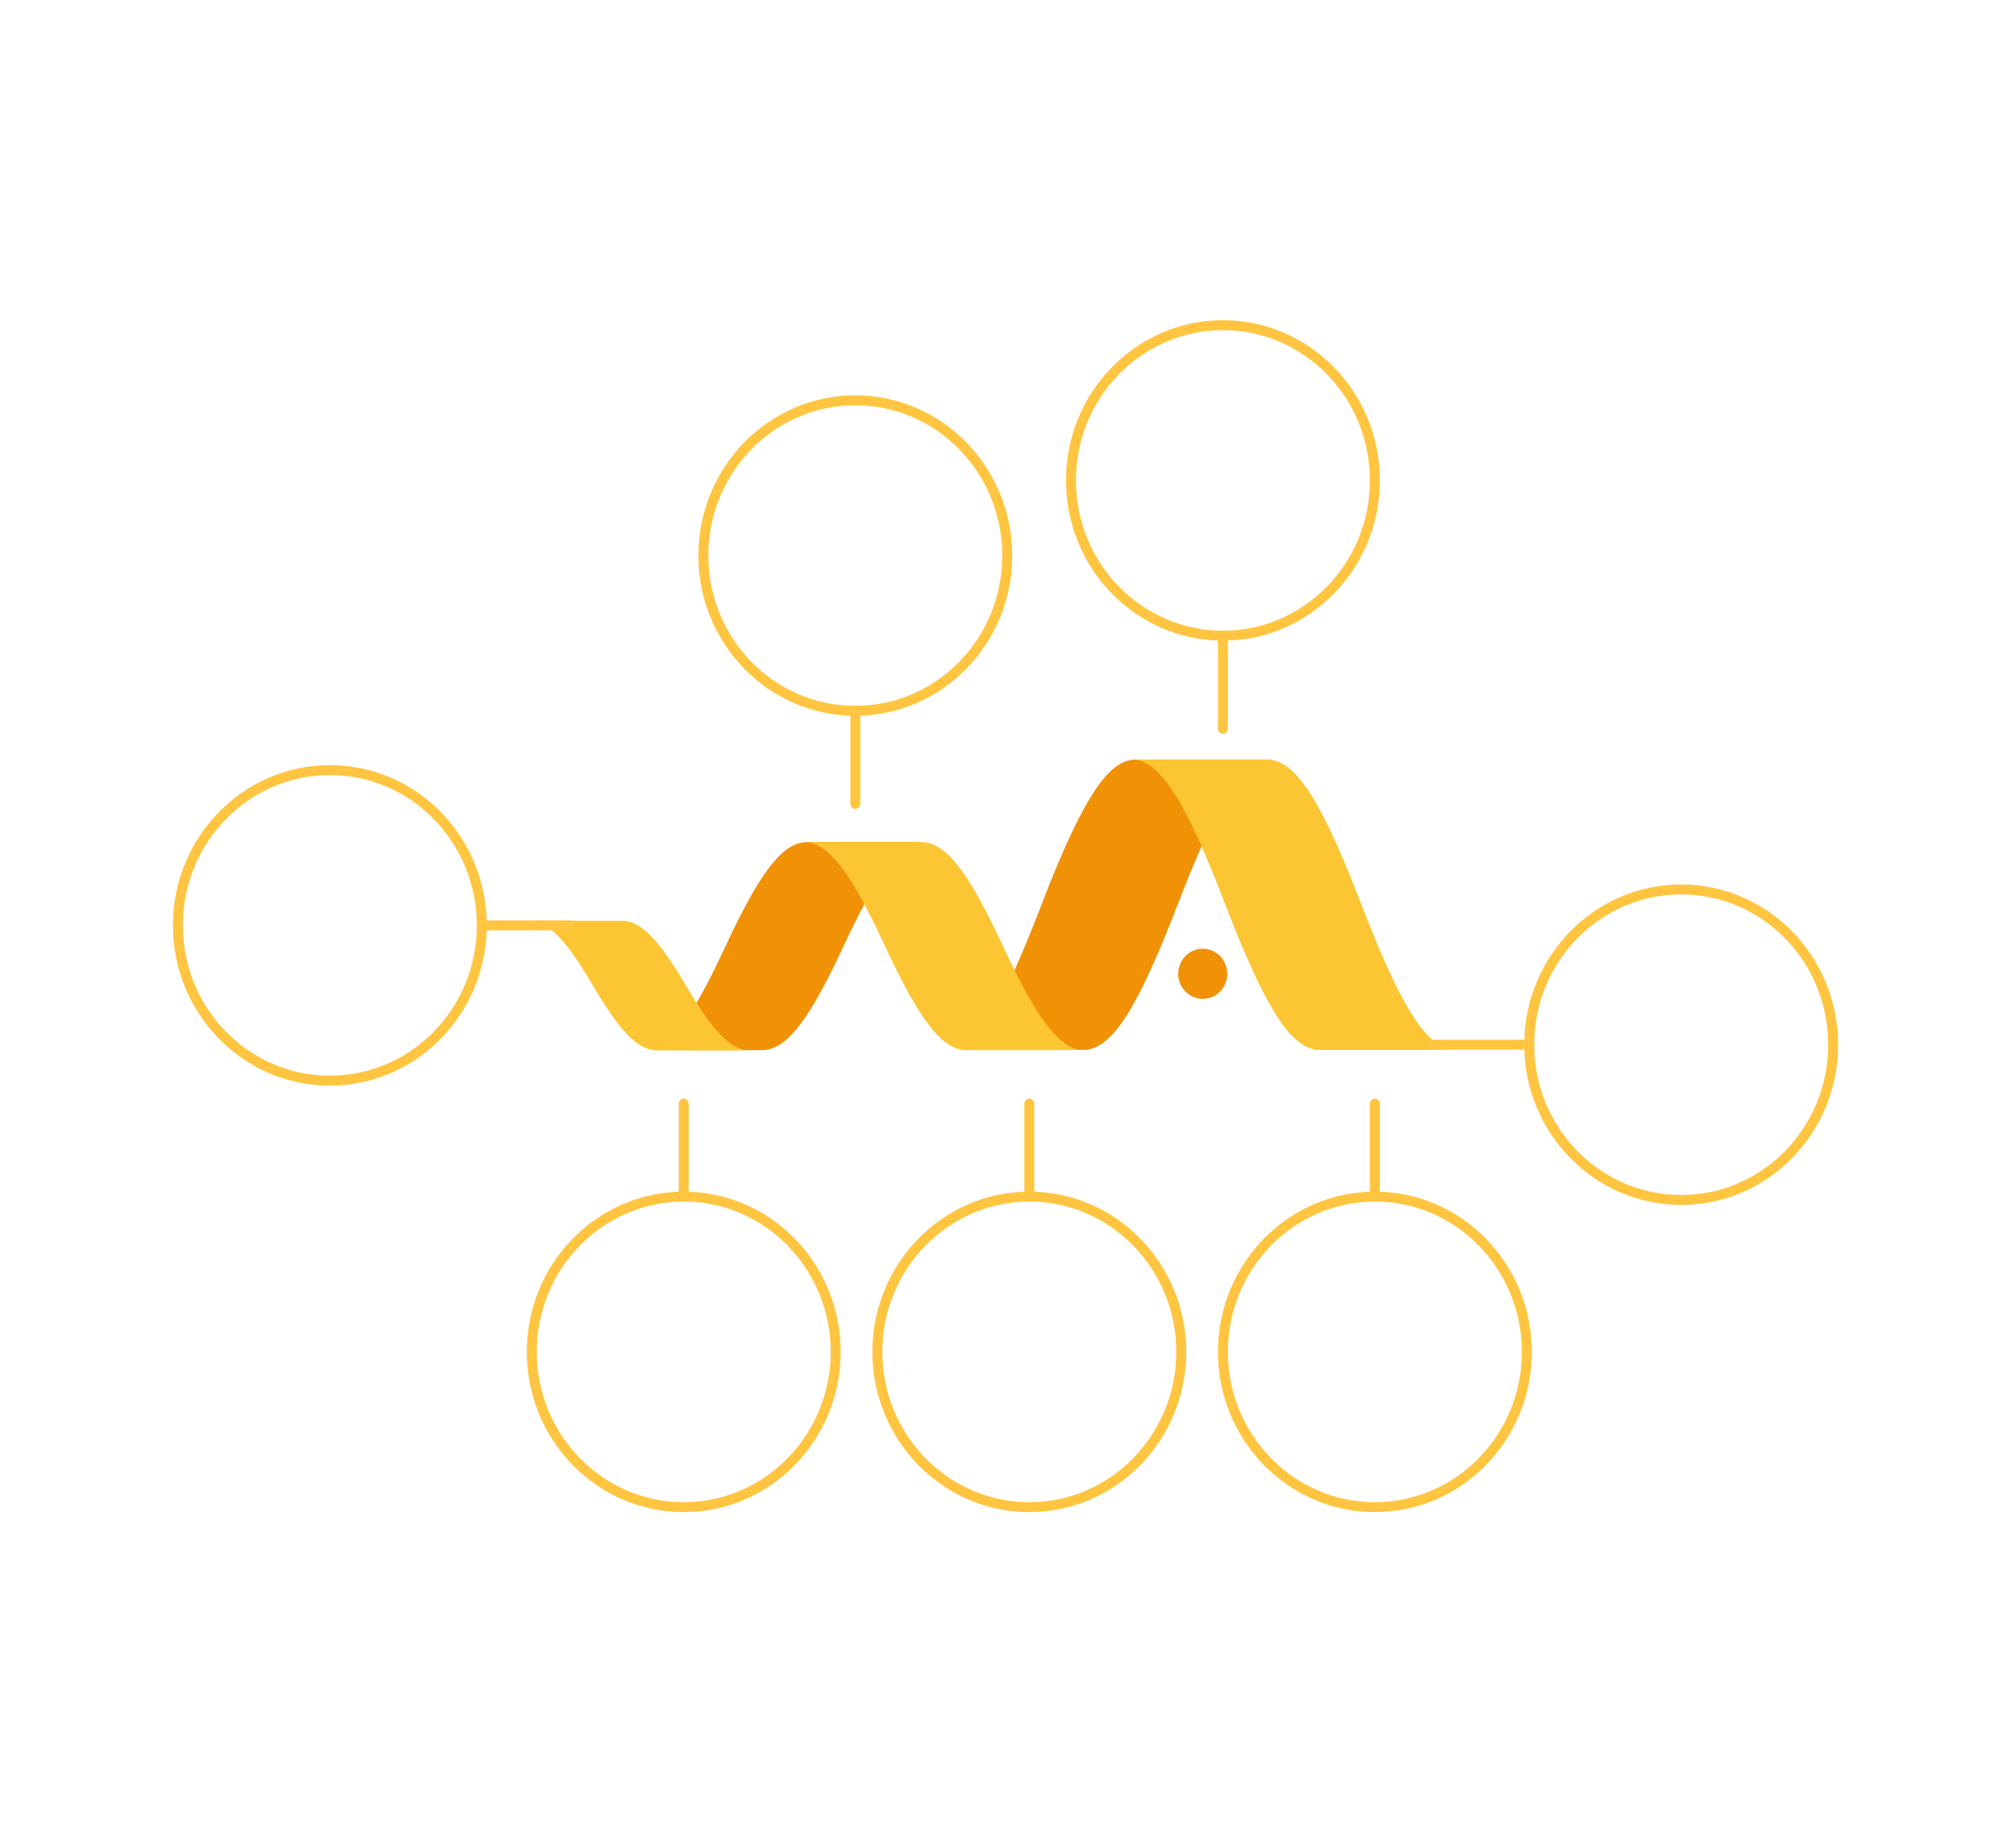 <?xml version="1.0" encoding="UTF-8" standalone="no"?><!DOCTYPE svg PUBLIC "-//W3C//DTD SVG 1.1//EN" "http://www.w3.org/Graphics/SVG/1.1/DTD/svg11.dtd"><svg width="100%" height="100%" viewBox="0 0 203 185" version="1.1" xmlns="http://www.w3.org/2000/svg" xmlns:xlink="http://www.w3.org/1999/xlink" xml:space="preserve" xmlns:serif="http://www.serif.com/" style="fill-rule:evenodd;clip-rule:evenodd;stroke-linecap:round;stroke-linejoin:round;stroke-miterlimit:10;"><rect id="top-banner-network" serif:id="top-banner network" x="0" y="0" width="202.5" height="184.5" style="fill:none;"/><clipPath id="_clip1"><rect x="0" y="0" width="202.5" height="184.5"/></clipPath><g clip-path="url(#_clip1)"><rect x="0" y="0" width="202.5" height="184.5" style="fill:#ebebeb;fill-opacity:0;"/><g><path d="M114.133,76.487c-2.277,0.237 -4.711,2.779 -9.183,14.411c-3.154,8.204 -5.686,13.522 -8.56,14.687c3.088,0.118 3.341,0.127 5.422,0.134l7.505,0c2.744,-0.283 5.233,-4.193 9.182,-14.421c3.404,-8.814 6.293,-14.705 9.336,-14.811l-13.702,0Z" style="fill:#f19106;fill-rule:nonzero;"/><path d="M132.553,105.716c-2.73,-0.406 -5.22,-4.382 -9.184,-14.669c-2.706,-7.023 -5.875,-14.52 -9.236,-14.56l13.702,0c2.745,0.284 5.235,4.192 9.184,14.421c3.236,8.383 5.994,14.103 8.933,14.774l-2.114,0.034l-11.285,0Z" style="fill:#fcc533;fill-rule:nonzero;"/><path d="M81.09,84.793c-1.975,0.17 -4.085,1.992 -7.962,10.33c-2.733,5.88 -4.929,9.692 -7.421,10.527c2.677,0.084 2.896,0.09 4.7,0.095l6.507,0c2.379,-0.203 4.537,-3.005 7.961,-10.336c2.95,-6.317 5.455,-10.54 8.094,-10.616l-11.879,0Z" style="fill:#f19106;fill-rule:nonzero;"/><path d="M97.058,105.743c-2.367,-0.291 -4.524,-3.14 -7.961,-10.514c-2.346,-5.034 -5.093,-10.407 -8.007,-10.436l11.879,0c2.379,0.203 4.537,3.005 7.961,10.337c2.807,6.008 5.197,10.108 7.745,10.589l-1.832,0.024l-9.785,0Z" style="fill:#fcc533;fill-rule:nonzero;"/><path d="M65.967,105.768c-1.866,-0.181 -3.567,-1.957 -6.276,-6.551c-1.85,-3.137 -4.016,-6.485 -6.314,-6.503l9.366,0c1.876,0.126 3.578,1.872 6.277,6.441c2.212,3.743 4.097,6.298 6.106,6.598l-1.445,0.015l-7.714,0Z" style="fill:#fcc533;fill-rule:nonzero;"/><path d="M123.58,98.054c0,1.394 -1.106,2.524 -2.471,2.524c-1.364,0 -2.469,-1.13 -2.469,-2.524c0,-1.394 1.105,-2.524 2.469,-2.524c1.365,0 2.471,1.13 2.471,2.524" style="fill:#f19106;fill-rule:nonzero;"/><path d="M101.425,55.94c0,-8.628 -6.856,-15.634 -15.301,-15.634c-8.445,0 -15.301,7.006 -15.301,15.634c0,8.629 6.856,15.634 15.301,15.634c8.445,0 15.301,-7.005 15.301,-15.634Z" style="fill:none;stroke:#ffc540;stroke-width:1px;"/><path d="M86.125,71.574l0,9.364" style="fill:none;fill-rule:nonzero;stroke:#ffc540;stroke-width:1px;"/><ellipse cx="33.214" cy="93.179" rx="15.301" ry="15.634" style="fill:none;stroke:#ffc540;stroke-width:1px;"/><path d="M48.515,93.179l8.82,0" style="fill:none;fill-rule:nonzero;stroke:#ffc540;stroke-width:1px;"/><path d="M169.286,120.827c-8.45,0 -15.301,-6.999 -15.301,-15.633c0,-8.634 6.851,-15.634 15.301,-15.634c8.45,0 15.301,7 15.301,15.634c0,8.634 -6.851,15.633 -15.301,15.633Z" style="fill:none;fill-rule:nonzero;stroke:#ffc540;stroke-width:1px;"/><path d="M153.985,105.194l-9.82,0" style="fill:none;fill-rule:nonzero;stroke:#ffc540;stroke-width:1px;"/><path d="M138.443,48.375c0,-8.628 -6.856,-15.633 -15.301,-15.633c-8.445,0 -15.301,7.005 -15.301,15.633c0,8.629 6.856,15.634 15.301,15.634c8.445,0 15.301,-7.005 15.301,-15.634Z" style="fill:none;stroke:#ffc540;stroke-width:1px;"/><path d="M123.142,64.009l0,9.365" style="fill:none;fill-rule:nonzero;stroke:#ffc540;stroke-width:1px;"/><path d="M153.745,136.125c0,-8.629 -6.857,-15.634 -15.302,-15.634c-8.445,0 -15.301,7.005 -15.301,15.634c0,8.628 6.856,15.633 15.301,15.633c8.445,0 15.302,-7.005 15.302,-15.633Z" style="fill:none;stroke:#ffc540;stroke-width:1px;"/><path d="M138.443,120.491l0,-9.364" style="fill:none;fill-rule:nonzero;stroke:#ffc540;stroke-width:1px;"/><path d="M118.947,136.125c0,-8.629 -6.856,-15.634 -15.301,-15.634c-8.445,0 -15.301,7.005 -15.301,15.634c0,8.628 6.856,15.633 15.301,15.633c8.445,0 15.301,-7.005 15.301,-15.633Z" style="fill:none;stroke:#ffc540;stroke-width:1px;"/><path d="M103.646,120.491l0,-9.364" style="fill:none;fill-rule:nonzero;stroke:#ffc540;stroke-width:1px;"/><path d="M84.15,136.125c0,-8.629 -6.856,-15.634 -15.301,-15.634c-8.445,0 -15.301,7.005 -15.301,15.634c0,8.628 6.856,15.633 15.301,15.633c8.445,0 15.301,-7.005 15.301,-15.633Z" style="fill:none;stroke:#ffc540;stroke-width:1px;"/><path d="M68.849,120.491l0,-9.364" style="fill:none;fill-rule:nonzero;stroke:#ffc540;stroke-width:1px;"/></g></g></svg>